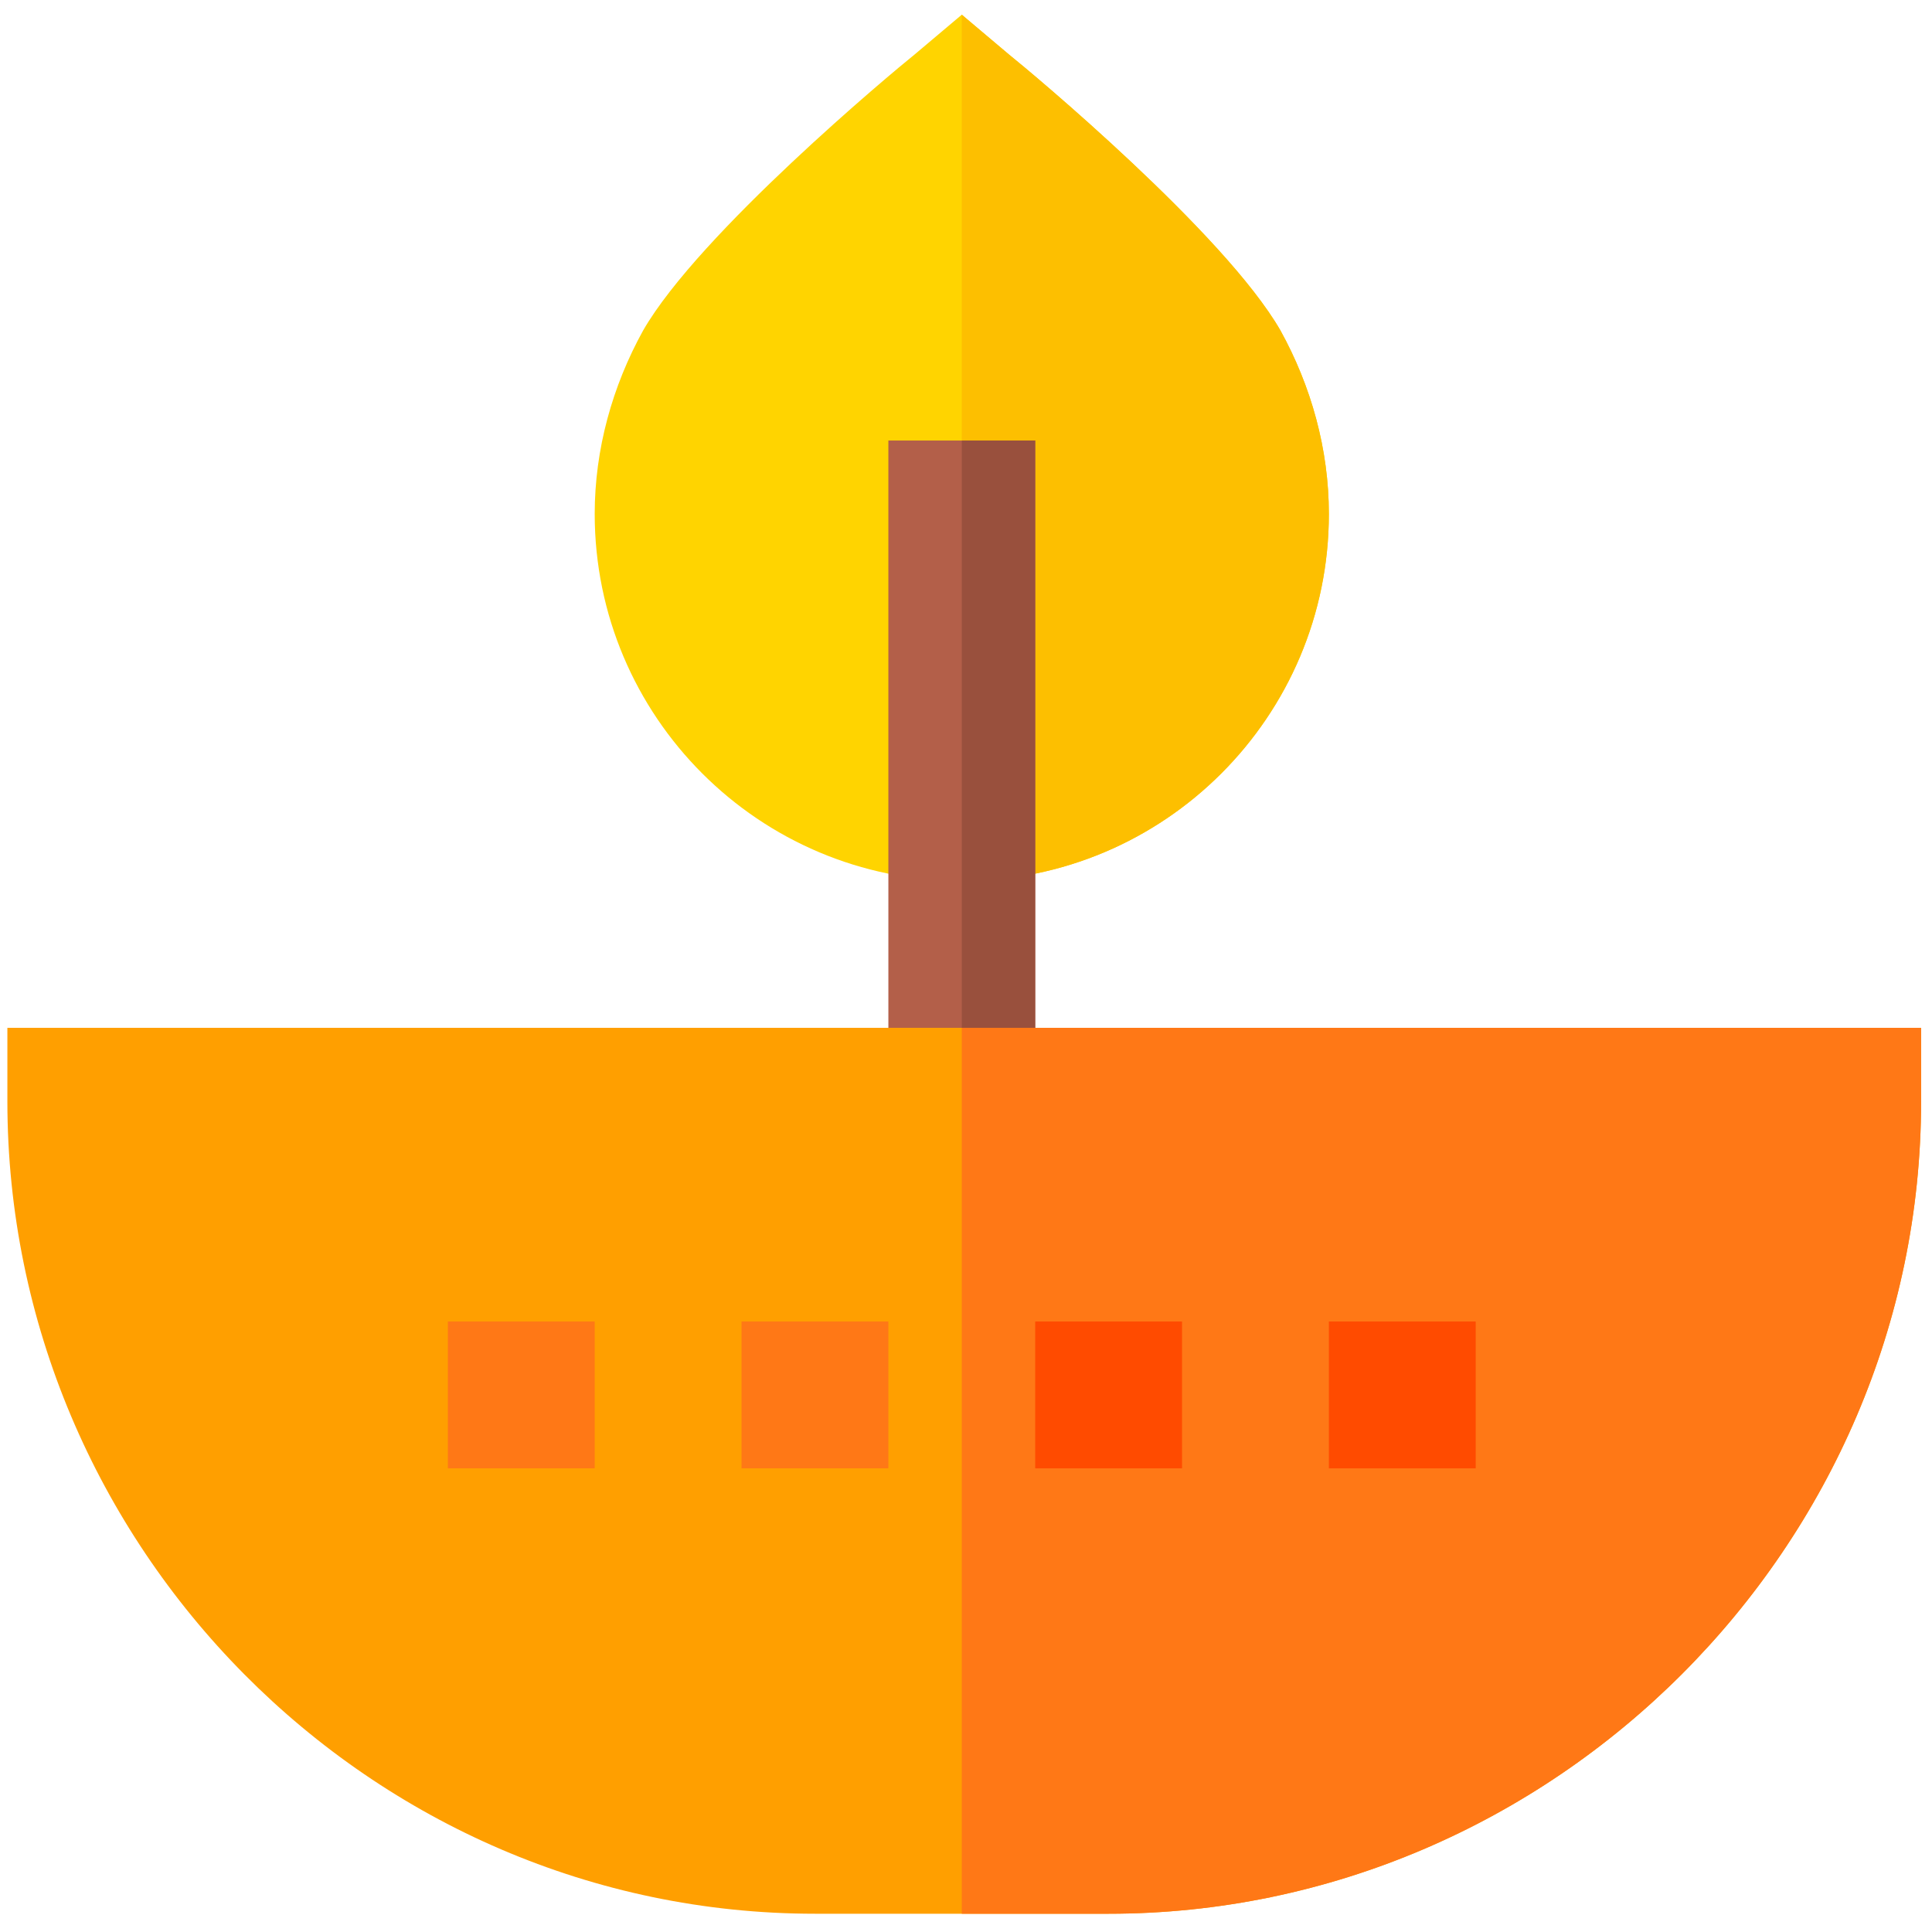 <svg xmlns="http://www.w3.org/2000/svg" xml:space="preserve" style="fill-rule:evenodd;clip-rule:evenodd;stroke-linejoin:round;stroke-miterlimit:2" viewBox="0 0 120 120"><g><g><g><path d="M304.879 151.201c-9.121-15.84-40.801-42.242-44.399-45.121l-7.679-6.481-7.684 6.481c-3.594 2.879-35.277 29.281-44.394 45.121-5.043 9.117-7.922 19.441-7.922 30 0 33.117 26.879 60 60 60 33.117 0 60-26.883 60-60 0-10.559-2.883-20.883-7.922-30Z" style="fill:#ffd400;fill-rule:nonzero" transform="matrix(.38 0 0 .38 -36.326 -36.935)"/><path d="M252.801 241.201V99.599l7.679 6.481c3.598 2.879 35.278 29.281 44.399 45.121 5.039 9.117 7.922 19.441 7.922 30 0 33.117-26.883 60-60 60Z" style="fill:#fdbf00;fill-rule:nonzero" transform="matrix(.38 0 0 .38 -36.326 -36.935)"/><path d="M240.801 169.201h24v108h-24z" style="fill:#b35f49;fill-rule:nonzero" transform="matrix(.38 0 0 .38 -36.326 -36.935)"/><path d="M252.801 169.201h12v108h-12z" style="fill:#99503d;fill-rule:nonzero" transform="matrix(.38 0 0 .38 -36.326 -36.935)"/><path d="M96.801 265.201v12c0 72.719 59.277 132.801 132 132.801h48c72.722 0 132.801-60.082 132.801-132.801v-12H96.801Z" style="fill:#ff9f00;fill-rule:nonzero" transform="matrix(.38 0 0 .38 -36.326 -36.935)"/><path d="M409.602 265.201v12c0 72.719-60.079 132.801-132.801 132.801h-24V265.201h156.801ZM168.801 313.201h24v24h-24zM216.801 313.201h24v24h-24z" style="fill:#ff7816;fill-rule:nonzero" transform="matrix(.38 0 0 .38 -36.326 -36.935)"/><path d="M264.801 313.201h24v24h-24zM312.801 313.201h24v24h-24z" style="fill:#ff4b00;fill-rule:nonzero" transform="matrix(.38 0 0 .38 -36.326 -36.935)"/></g></g></g></svg>
